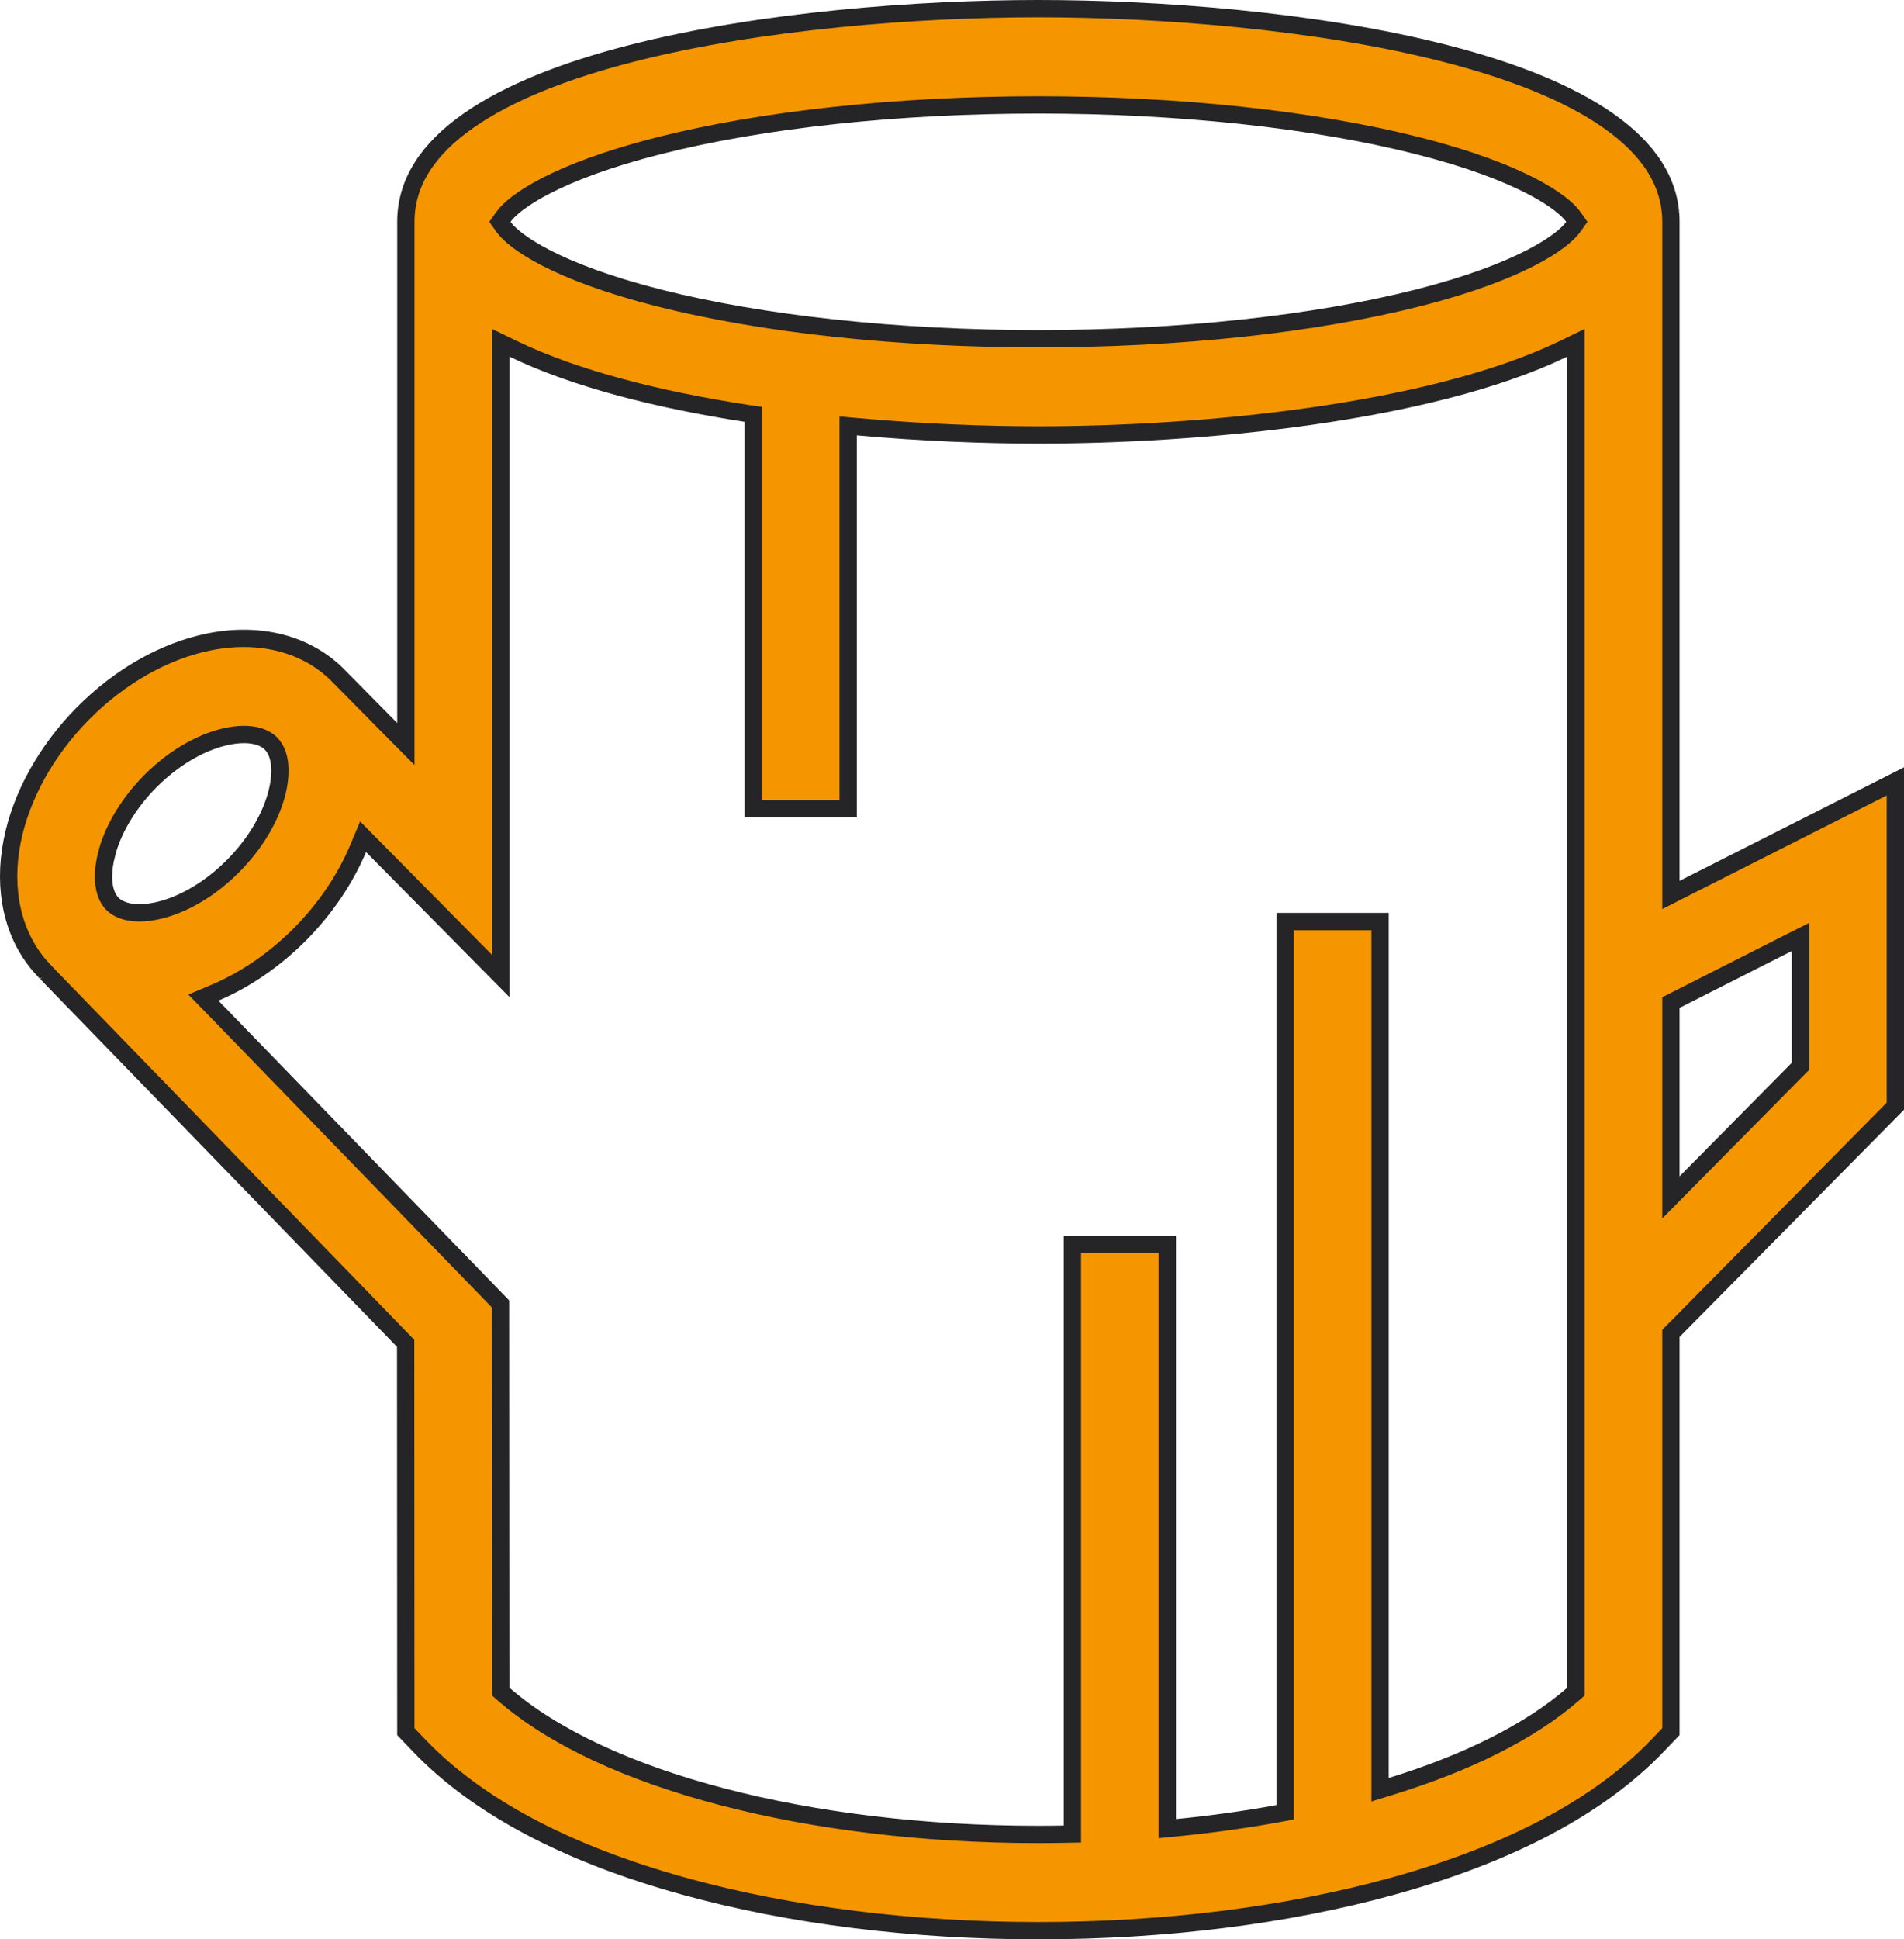 <svg width="55" height="56" viewBox="0 0 55 56" fill="none" xmlns="http://www.w3.org/2000/svg">
<path d="M51.645 27.239L48.403 28.88L48.267 28.949V34.576L48.694 34.144L51.937 30.864L52.009 30.792V27.056L51.645 27.239ZM1.294 28.05C1.294 28.05 1.296 28.051 1.297 28.052L1.298 28.054L1.294 28.05ZM7.048 21.209C6.316 21.209 5.263 21.628 4.332 22.569C3.752 23.156 3.315 23.859 3.112 24.542L3.04 24.834C2.99 25.088 2.977 25.331 3.005 25.543C3.033 25.75 3.104 25.953 3.246 26.097C3.407 26.259 3.643 26.334 3.889 26.354C4.139 26.373 4.431 26.338 4.74 26.249C5.36 26.07 6.079 25.668 6.742 24.998C7.405 24.328 7.801 23.601 7.978 22.976C8.065 22.664 8.1 22.37 8.081 22.117C8.065 21.901 8.006 21.693 7.884 21.535L7.828 21.471C7.64 21.28 7.348 21.209 7.048 21.209ZM29.995 3.029C25.929 3.029 22.035 3.447 19.029 4.209C17.519 4.592 16.474 5.002 15.771 5.364C15.077 5.722 14.697 6.043 14.543 6.261L14.44 6.405L14.543 6.55C14.697 6.767 15.077 7.088 15.771 7.446C16.474 7.808 17.519 8.218 19.029 8.602C22.035 9.364 25.929 9.781 29.995 9.781C34.061 9.781 37.956 9.364 40.961 8.602C42.471 8.219 43.515 7.808 44.218 7.446C44.912 7.088 45.293 6.767 45.447 6.55L45.55 6.405L45.447 6.261C45.293 6.043 44.912 5.722 44.218 5.364C43.515 5.002 42.471 4.592 40.961 4.209C37.956 3.447 34.061 3.029 29.995 3.029ZM11.718 38.79L11.648 38.718L1.338 28.094V28.093L1.32 28.075L1.311 28.064L1.304 28.058L1.3 28.053L1.14 27.878C0.372 26.979 0.074 25.693 0.352 24.288C0.608 22.991 1.332 21.679 2.396 20.602C3.461 19.526 4.756 18.795 6.037 18.536C7.521 18.236 8.872 18.6 9.765 19.503L11.295 21.052L11.724 21.484V6.405C11.724 5.253 12.382 4.287 13.543 3.477C14.707 2.664 16.344 2.03 18.217 1.549C21.959 0.587 26.567 0.25 29.995 0.25C33.423 0.25 38.031 0.587 41.773 1.549C43.646 2.03 45.284 2.664 46.447 3.477C47.608 4.287 48.267 5.253 48.267 6.405V25.843L48.629 25.659L54.75 22.564V31.943L48.339 38.429L48.267 38.502V50.002L47.88 50.406C46.21 52.151 43.638 53.525 40.209 54.471C37.18 55.307 33.647 55.75 29.995 55.75C26.343 55.75 22.81 55.307 19.781 54.471C16.352 53.525 13.78 52.151 12.11 50.406L11.723 50.002L11.718 38.892V38.79ZM21.759 11.966L21.547 11.934C19.022 11.542 16.623 10.941 14.823 10.072L14.465 9.898V28.183L10.751 24.427L10.488 24.161L10.343 24.506C9.974 25.383 9.405 26.229 8.678 26.965C7.94 27.71 7.09 28.292 6.211 28.664L5.875 28.806L6.13 29.068L14.458 37.651L14.465 48.733V48.847L14.551 48.922C15.989 50.176 18.199 51.186 20.862 51.883C23.53 52.581 26.674 52.971 29.995 52.971C30.242 52.971 30.488 52.968 30.731 52.964L30.977 52.959V35.935H33.719V52.803L33.993 52.776C35.002 52.677 35.981 52.541 36.918 52.369L37.123 52.332V26.61H39.865V51.68L40.188 51.58C42.375 50.906 44.195 50.006 45.438 48.922L45.524 48.847V9.898L45.166 10.072C43.223 11.011 40.582 11.634 37.841 12.023C35.104 12.41 32.285 12.56 29.995 12.56C28.436 12.56 26.631 12.49 24.773 12.323L24.5 12.299V23.354H21.759V11.966Z" fill="#F59600" stroke="#252527" stroke-width="0.5"/>
</svg>
